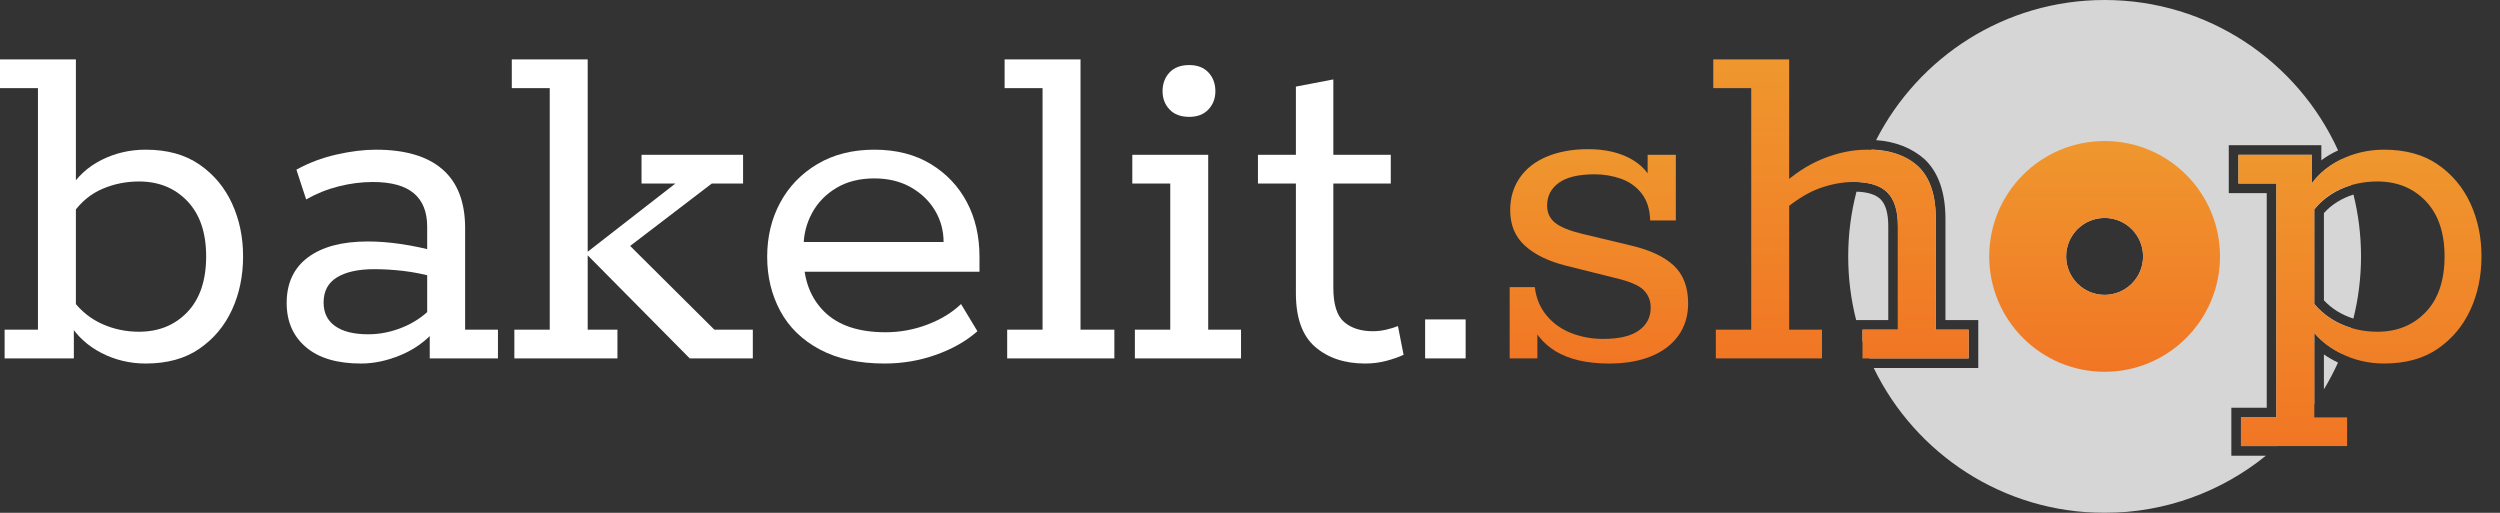 <?xml version="1.0" encoding="utf-8"?>
<!-- Generator: Adobe Illustrator 26.2.1, SVG Export Plug-In . SVG Version: 6.00 Build 0)  -->
<svg version="1.1" id="Layer_1" xmlns="http://www.w3.org/2000/svg" xmlns:xlink="http://www.w3.org/1999/xlink" x="0px" y="0px"
	 viewBox="0 0 390 80" style="enable-background:new 0 0 390 80;" xml:space="preserve">
<rect x="0" y="0" width="390" height="80" fill="#333333" stroke="none"/>
<style type="text/css">
	.st0{fill:#4D4D4D;}
	.st1{fill:#FCEE21;}
	.st2{fill:#F7931E;}
	.st3{fill:#FFFFFF;}
	.st4{fill:#1A1A1A;}
	.st5{fill:#EF972E;}
	.st6{fill:url(#SVGID_1_);}
	.st7{fill:url(#SVGID_00000129201231820560810420000010008707914242138287_);}
	.st8{fill:url(#SVGID_00000041265612862568382940000000189727536411771794_);}
	.st9{fill:url(#SVGID_00000074438211057813404530000001970571036021777074_);}
	.st10{fill:url(#SVGID_00000113336791449058807180000005689482325925265594_);}
	.st11{fill:url(#SVGID_00000062190448215737142420000008857125645883779462_);}
	.st12{fill:url(#SVGID_00000170278894283410377130000008412079137921441712_);}
	.st13{fill:url(#SVGID_00000111162853273061594990000010048222795835822984_);}
	.st14{fill:url(#SVGID_00000067933389450615955630000006904875215109089967_);}
	.st15{fill:url(#SVGID_00000038403466238881302860000007484054183805363880_);}
	.st16{fill:url(#SVGID_00000149347221418920432110000002121952223524324746_);}
	.st17{fill:url(#SVGID_00000183220782363609547830000003385141259334497686_);}
	.st18{fill:url(#SVGID_00000018931084132830752840000008629675633633437570_);}
	.st19{fill:url(#SVGID_00000159461304589647775820000009444094175518248861_);}
	.st20{fill:url(#SVGID_00000139261228065200923610000006233417731327857333_);}
	.st21{fill:url(#SVGID_00000168829458755629848900000014394767928604112042_);}
	.st22{fill:url(#SVGID_00000066483575285810722420000015114224238304977033_);}
	.st23{fill:url(#SVGID_00000049195396006335882920000011920082559381266583_);}
	.st24{fill:url(#SVGID_00000180359493086477014830000001966210434367600560_);}
	.st25{fill:url(#SVGID_00000168092143726357858450000001161720526240146602_);}
	.st26{display:none;}
	.st27{display:inline;}
	
		.st28{clip-path:url(#SVGID_00000039826500734197037500000005868637510912717725_);fill:url(#SVGID_00000012462641881740956650000002878122822527023801_);}
	.st29{fill:url(#SVGID_00000102511093732665200650000012914013869730984366_);}
	.st30{fill:url(#SVGID_00000005249255928882498270000007404651356521747361_);}
	.st31{fill:url(#SVGID_00000023240706958899046030000004942651008707317906_);}
	.st32{fill:url(#SVGID_00000081648549718445261010000008878594591707465095_);}
	.st33{fill:url(#SVGID_00000051347161428407933260000010309680527893260945_);}
	.st34{fill:url(#SVGID_00000147192417916333351430000006637265294333712548_);}
	.st35{fill:url(#SVGID_00000013177130080900370610000016998798288078217901_);}
	.st36{fill:url(#SVGID_00000041254869831737147930000018221208527502510226_);}
	.st37{fill:url(#SVGID_00000160154827748581254970000002778499001084986280_);}
	.st38{opacity:0.8;}
	.st39{fill:url(#SVGID_00000145041584876744292470000015169866401699690903_);}
	.st40{fill:url(#SVGID_00000160896470862060555400000009156496164373241753_);}
	.st41{fill:url(#SVGID_00000170960043941198725160000003705504129188314243_);}
	.st42{fill:url(#SVGID_00000142151241287194440940000014850956864775238030_);}
	.st43{fill:url(#SVGID_00000119799557760465072440000015311527696513779337_);}
	.st44{fill:url(#SVGID_00000101064151695716424300000004409123741664292287_);}
	.st45{fill:url(#SVGID_00000148632224126479285140000007670482849227598725_);}
	.st46{fill:url(#SVGID_00000142137748262075662580000006714502993591969427_);}
	.st47{fill:url(#SVGID_00000061430355843359578450000012426104674093984668_);}
	.st48{fill:url(#SVGID_00000025406778637198855300000000063329847384735154_);}
	.st49{fill:url(#SVGID_00000062157321070708879310000014104173260012588423_);}
	.st50{fill:url(#SVGID_00000105389662472829875210000016404725859658428295_);}
	.st51{fill:url(#SVGID_00000098900334337012470090000012586540490866120876_);}
	.st52{fill:url(#SVGID_00000008854191740136062310000016878723206282406298_);}
	.st53{fill:url(#SVGID_00000118384325522792446990000016473204573573832875_);}
	.st54{fill:url(#SVGID_00000132050373381814560440000001609238045970474399_);}
	.st55{fill:url(#SVGID_00000068646603574347522120000000970612212744123802_);}
	.st56{fill:url(#SVGID_00000124876955956734764650000008448709081385924008_);}
	.st57{fill:url(#SVGID_00000153707044521281169470000005113021382948916865_);}
	.st58{fill:url(#SVGID_00000109726686246127013950000004454681369771477147_);}
	.st59{fill:url(#SVGID_00000124130864964835711690000008866218323471774611_);}
</style>
<g>
	<g>
		<path class="st3" d="M22.72,56.71c-2.45,0-4.75-0.55-6.88-1.64c-2.13-1.09-3.81-2.63-5.04-4.6l0.72-0.16v5.6H0.72v-4.48h5.2V13.75
			H0V9.27h11.84v20.08l-1.04,0.24c1.23-2.03,2.91-3.57,5.04-4.64c2.13-1.07,4.43-1.6,6.88-1.6c3.36,0,6.16,0.77,8.4,2.32
			c2.24,1.55,3.93,3.57,5.08,6.08c1.15,2.51,1.72,5.25,1.72,8.24c0,3.04-0.57,5.81-1.72,8.32c-1.15,2.51-2.84,4.53-5.08,6.08
			C28.88,55.94,26.08,56.71,22.72,56.71z M21.68,51.75c3.09,0,5.61-1.03,7.56-3.08c1.95-2.05,2.92-4.95,2.92-8.68
			c0-3.68-0.97-6.55-2.92-8.6c-1.95-2.05-4.47-3.08-7.56-3.08c-2.03,0-3.93,0.39-5.72,1.16c-1.79,0.77-3.29,2.01-4.52,3.72l0.4-2.48
			v18.64l-0.4-2.4c1.23,1.6,2.73,2.8,4.52,3.6S19.65,51.75,21.68,51.75z"/>
		<path class="st3" d="M56.32,56.71c-3.73,0-6.6-0.85-8.6-2.56s-3-4-3-6.88c0-3.09,1.11-5.47,3.32-7.12
			c2.21-1.65,5.32-2.48,9.32-2.48c1.65,0,3.39,0.13,5.2,0.4c1.81,0.27,3.6,0.64,5.36,1.12l-1.28,0.8v-4.64
			c0-2.29-0.69-4.03-2.08-5.2c-1.39-1.17-3.52-1.76-6.4-1.76c-1.76,0-3.53,0.23-5.32,0.68s-3.48,1.13-5.08,2.04l-1.52-4.64
			c1.92-1.07,4-1.85,6.24-2.36s4.29-0.76,6.16-0.76c4.59,0,8.05,1.03,10.4,3.08c2.35,2.05,3.52,5.11,3.52,9.16v15.84h5.12v4.48
			H67.04v-5.04l0.88,0.64c-1.49,1.71-3.29,3-5.4,3.88C60.41,56.27,58.35,56.71,56.32,56.71z M57.44,52.15c1.81,0,3.6-0.36,5.36-1.08
			c1.76-0.72,3.25-1.72,4.48-3l-0.64,1.92v-8.4l1.28,1.68c-1.71-0.48-3.36-0.81-4.96-1c-1.6-0.19-3.12-0.28-4.56-0.28
			c-2.51,0-4.45,0.43-5.84,1.28c-1.39,0.85-2.08,2.16-2.08,3.92c0,1.6,0.6,2.83,1.8,3.68C53.48,51.72,55.2,52.15,57.44,52.15z"/>
		<path class="st3" d="M91.68,51.43h4.64v4.48H80.24v-4.48h5.52V13.75h-5.92V9.27h11.84v30l13.68-10.64h-5.28v-4.48h15.84v4.48
			h-4.88L95.76,40.31l1.68-2.8l14,13.92h6v4.48h-9.84L91.68,39.83V51.43z"/>
		<path class="st3" d="M138,56.71c-4,0-7.37-0.73-10.12-2.2c-2.75-1.47-4.8-3.47-6.16-6c-1.36-2.53-2.04-5.35-2.04-8.44
			c0-3.15,0.68-5.97,2.04-8.48c1.36-2.51,3.29-4.51,5.8-6c2.51-1.49,5.47-2.24,8.88-2.24s6.35,0.75,8.8,2.24
			c2.45,1.49,4.33,3.48,5.64,5.96c1.31,2.48,1.96,5.32,1.96,8.52v2.32h-29.6v-4.64h24c0-1.76-0.44-3.39-1.32-4.88
			c-0.88-1.49-2.13-2.71-3.76-3.64c-1.63-0.93-3.53-1.4-5.72-1.4c-2.29,0-4.27,0.49-5.92,1.48c-1.65,0.99-2.92,2.29-3.8,3.92
			c-0.88,1.63-1.32,3.37-1.32,5.24v1.6c0,3.57,1.08,6.43,3.24,8.56c2.16,2.13,5.35,3.2,9.56,3.2c2.24,0,4.41-0.4,6.52-1.2
			c2.11-0.8,3.85-1.87,5.24-3.2l2.56,4.24c-1.76,1.55-3.92,2.77-6.48,3.68C143.44,56.26,140.77,56.71,138,56.71z"/>
		<path class="st3" d="M157.12,55.91v-4.48h5.52V13.75h-5.92V9.27h11.84v42.16h5.28v4.48H157.12z"/>
		<path class="st3" d="M177.04,55.91v-4.48h5.52v-22.8h-5.92v-4.48h11.84v27.28h5.12v4.48H177.04z M185.52,18.23
			c-1.33,0-2.36-0.39-3.08-1.16c-0.72-0.77-1.08-1.72-1.08-2.84c0-1.17,0.36-2.15,1.08-2.92c0.72-0.77,1.75-1.16,3.08-1.16
			c1.28,0,2.28,0.39,3,1.16c0.72,0.77,1.08,1.75,1.08,2.92c0,1.12-0.36,2.07-1.08,2.84C187.8,17.84,186.8,18.23,185.52,18.23z"/>
		<path class="st3" d="M212.96,56.71c-3.2,0-5.8-0.87-7.8-2.6s-3-4.52-3-8.36V28.63h-5.92v-4.48h5.92V13.51l5.84-1.12v11.76h8.96
			v4.48H208v16.24c0,2.61,0.56,4.4,1.68,5.36c1.12,0.96,2.61,1.44,4.48,1.44c0.69,0,1.39-0.08,2.08-0.24
			c0.69-0.16,1.31-0.35,1.84-0.56l0.88,4.48c-0.8,0.37-1.72,0.69-2.76,0.96C215.16,56.58,214.08,56.71,212.96,56.71z"/>
		<path class="st3" d="M222.32,55.91v-6.08h6.32v6.08H222.32z"/>
	</g>
	<g>
		<g>
			<g class="st38">
				<path class="st3" d="M361.03,47.42V32.68c1.43-1.81,3.47-3.09,5.72-3.79c-0.4-1.38-0.87-2.74-1.41-4.05
					c-1.87,0.88-3.52,2.12-4.71,3.78v-4.47h-11.44v4.48h5.92v36.48h-5.52v4.48h5.65c2.16-1.97,4.1-4.18,5.79-6.58V51.93
					c1.15,1.39,2.65,2.46,4.31,3.24c0.54-1.31,1-2.65,1.4-4.03C364.54,50.47,362.56,49.23,361.03,47.42z"/>
				<path class="st3" d="M362.53,60.74c0.81-1.34,1.54-2.74,2.2-4.18c-0.78-0.37-1.51-0.79-2.2-1.26V60.74z"/>
				<path class="st3" d="M362.53,46.85c1.24,1.33,2.82,2.29,4.6,2.85c0.77-3.1,1.19-6.35,1.19-9.69c0-3.33-0.41-6.57-1.18-9.66
					c-1.82,0.57-3.44,1.57-4.61,2.89V46.85z"/>
				<path class="st3" d="M299.27,25.99c-1.99-1.78-4.57-2.58-7.31-2.66c-0.75,1.64-1.4,3.33-1.93,5.08c1.97,0.12,3.44,0.65,4.4,1.62
					c1.09,1.09,1.64,2.84,1.64,5.24v16.16h-5.52v1.74c0.32,0.93,0.68,1.85,1.07,2.74h15.49v-4.48h-5.12V34.15
					C301.99,30.47,301.09,27.75,299.27,25.99z"/>
				<path class="st3" d="M349.59,71.09h-1.5v-1.5v-4.48v-1.5h1.5h4.02V30.13h-4.42h-1.5v-1.5v-4.48v-1.5h1.5h11.44h1.5v1.5V25
					c0.8-0.6,1.68-1.11,2.61-1.54C358.45,9.62,344.51,0,328.32,0c-15.56,0-29.03,8.89-35.65,21.86c3,0.21,5.61,1.23,7.6,3.01
					l0.02,0.02l0.02,0.02c2.11,2.05,3.18,5.15,3.18,9.24v15.78h3.62h1.5v1.5v4.48v1.5h-1.5H292.3C298.78,70.78,312.47,80,328.32,80
					c9.53,0,18.28-3.34,25.16-8.91H349.59z M328.32,46c-3.31,0-6-2.69-6-6s2.69-6,6-6s6,2.69,6,6S331.64,46,328.32,46z"/>
				<path class="st3" d="M290.55,49.93h4.02V35.27c0-1.98-0.4-3.38-1.2-4.18c-0.74-0.74-2.02-1.14-3.76-1.19
					c-0.84,3.23-1.29,6.61-1.29,10.1c0,3.43,0.43,6.76,1.24,9.93H290.55z"/>
			</g>
			<linearGradient id="SVGID_1_" gradientUnits="userSpaceOnUse" x1="328.325" y1="22" x2="328.325" y2="58">
				<stop  offset="0" style="stop-color:#EF972E"/>
				<stop  offset="1" style="stop-color:#F17624"/>
			</linearGradient>
			<path class="st6" d="M328.32,22c-9.94,0-18,8.06-18,18c0,9.94,8.06,18,18,18s18-8.06,18-18C346.32,30.06,338.27,22,328.32,22z
				 M328.32,46c-3.31,0-6-2.69-6-6s2.69-6,6-6s6,2.69,6,6S331.64,46,328.32,46z"/>
		</g>
		
			<linearGradient id="SVGID_00000044177652440667440990000005710577888899444634_" gradientUnits="userSpaceOnUse" x1="249.435" y1="23.27" x2="249.435" y2="56.711">
			<stop  offset="0" style="stop-color:#EF972E"/>
			<stop  offset="1" style="stop-color:#F17624"/>
		</linearGradient>
		<path style="fill:url(#SVGID_00000044177652440667440990000005710577888899444634_);" d="M251.03,56.71
			c-3.47,0-6.25-0.64-8.36-1.92c-2.11-1.28-3.56-3.17-4.36-5.68l1.52-0.56v7.36h-4.32V44.79h3.92c0.21,1.76,0.84,3.25,1.88,4.48
			c1.04,1.23,2.33,2.13,3.88,2.72s3.17,0.88,4.88,0.88c2.51,0,4.37-0.44,5.6-1.32c1.23-0.88,1.84-2.07,1.84-3.56
			c0-1.07-0.36-1.97-1.08-2.72c-0.72-0.75-2.23-1.39-4.52-1.92l-7.68-1.92c-2.72-0.69-4.84-1.73-6.36-3.12
			c-1.52-1.39-2.28-3.23-2.28-5.52c0-1.92,0.49-3.6,1.48-5.04c0.99-1.44,2.4-2.55,4.24-3.32c1.84-0.77,3.99-1.16,6.44-1.16
			c2.77,0,5.09,0.56,6.96,1.68s3.12,2.8,3.76,5.04l-1.44,0.16v-6h4.4v10.24h-4c-0.05-1.76-0.51-3.17-1.36-4.24
			c-0.85-1.07-1.93-1.83-3.24-2.28c-1.31-0.45-2.65-0.68-4.04-0.68c-2.51,0-4.37,0.44-5.6,1.32c-1.23,0.88-1.84,2.07-1.84,3.56
			c0,1.12,0.41,2.01,1.24,2.68c0.83,0.67,2.23,1.24,4.2,1.72l7.68,1.84c2.93,0.69,5.15,1.73,6.64,3.12
			c1.49,1.39,2.24,3.36,2.24,5.92c0,1.92-0.51,3.59-1.52,5c-1.01,1.41-2.44,2.49-4.28,3.24S253.54,56.71,251.03,56.71z"/>
		
			<linearGradient id="SVGID_00000158720879694057696100000002495475974403174809_" gradientUnits="userSpaceOnUse" x1="287.193" y1="9.27" x2="287.193" y2="55.911">
			<stop  offset="0" style="stop-color:#EF972E"/>
			<stop  offset="1" style="stop-color:#F17624"/>
		</linearGradient>
		<path style="fill:url(#SVGID_00000158720879694057696100000002495475974403174809_);" d="M267.67,55.91v-4.48h5.52V13.75h-5.92
			V9.27h11.84v19.52l-1.36,0.32c2.03-1.92,4.21-3.36,6.56-4.32c2.35-0.96,4.67-1.44,6.96-1.44c3.52,0,6.19,0.88,8,2.64
			c1.81,1.76,2.72,4.48,2.72,8.16v17.28h5.12v4.48h-16.56v-4.48h5.52V35.27c0-2.4-0.55-4.15-1.64-5.24
			c-1.09-1.09-2.84-1.64-5.24-1.64c-1.71,0-3.47,0.32-5.28,0.96c-1.81,0.64-3.76,1.84-5.84,3.6l1.04-2.24v20.72h5.12v4.48H267.67z"
			/>
		
			<linearGradient id="SVGID_00000072966100148678748590000013842904286549769858_" gradientUnits="userSpaceOnUse" x1="368.152" y1="23.35" x2="368.152" y2="69.591">
			<stop  offset="0" style="stop-color:#EF972E"/>
			<stop  offset="1" style="stop-color:#F17624"/>
		</linearGradient>
		<path style="fill:url(#SVGID_00000072966100148678748590000013842904286549769858_);" d="M349.19,24.15h11.44v5.2l-0.64,0.24
			c1.23-2.03,2.91-3.57,5.04-4.64c2.13-1.07,4.43-1.6,6.88-1.6c3.36,0,6.16,0.77,8.4,2.32c2.24,1.55,3.93,3.57,5.08,6.08
			c1.15,2.51,1.72,5.25,1.72,8.24c0,3.04-0.57,5.81-1.72,8.32c-1.15,2.51-2.84,4.53-5.08,6.08c-2.24,1.55-5.04,2.32-8.4,2.32
			c-2.45,0-4.75-0.55-6.88-1.64c-2.13-1.09-3.81-2.63-5.04-4.6l1.04,0.24v14.4h5.12v4.48h-16.56v-4.48h5.52V28.63h-5.92V24.15z
			 M370.87,51.75c3.09,0,5.61-1.03,7.56-3.08c1.95-2.05,2.92-4.95,2.92-8.68c0-3.68-0.97-6.55-2.92-8.6
			c-1.95-2.05-4.47-3.08-7.56-3.08c-2.03,0-3.93,0.39-5.72,1.16c-1.79,0.77-3.29,2.01-4.52,3.72l0.4-2.48v18.8l-0.4-2.56
			c1.23,1.6,2.73,2.8,4.52,3.6S368.84,51.75,370.87,51.75z"/>
	</g>
</g>
</svg>
